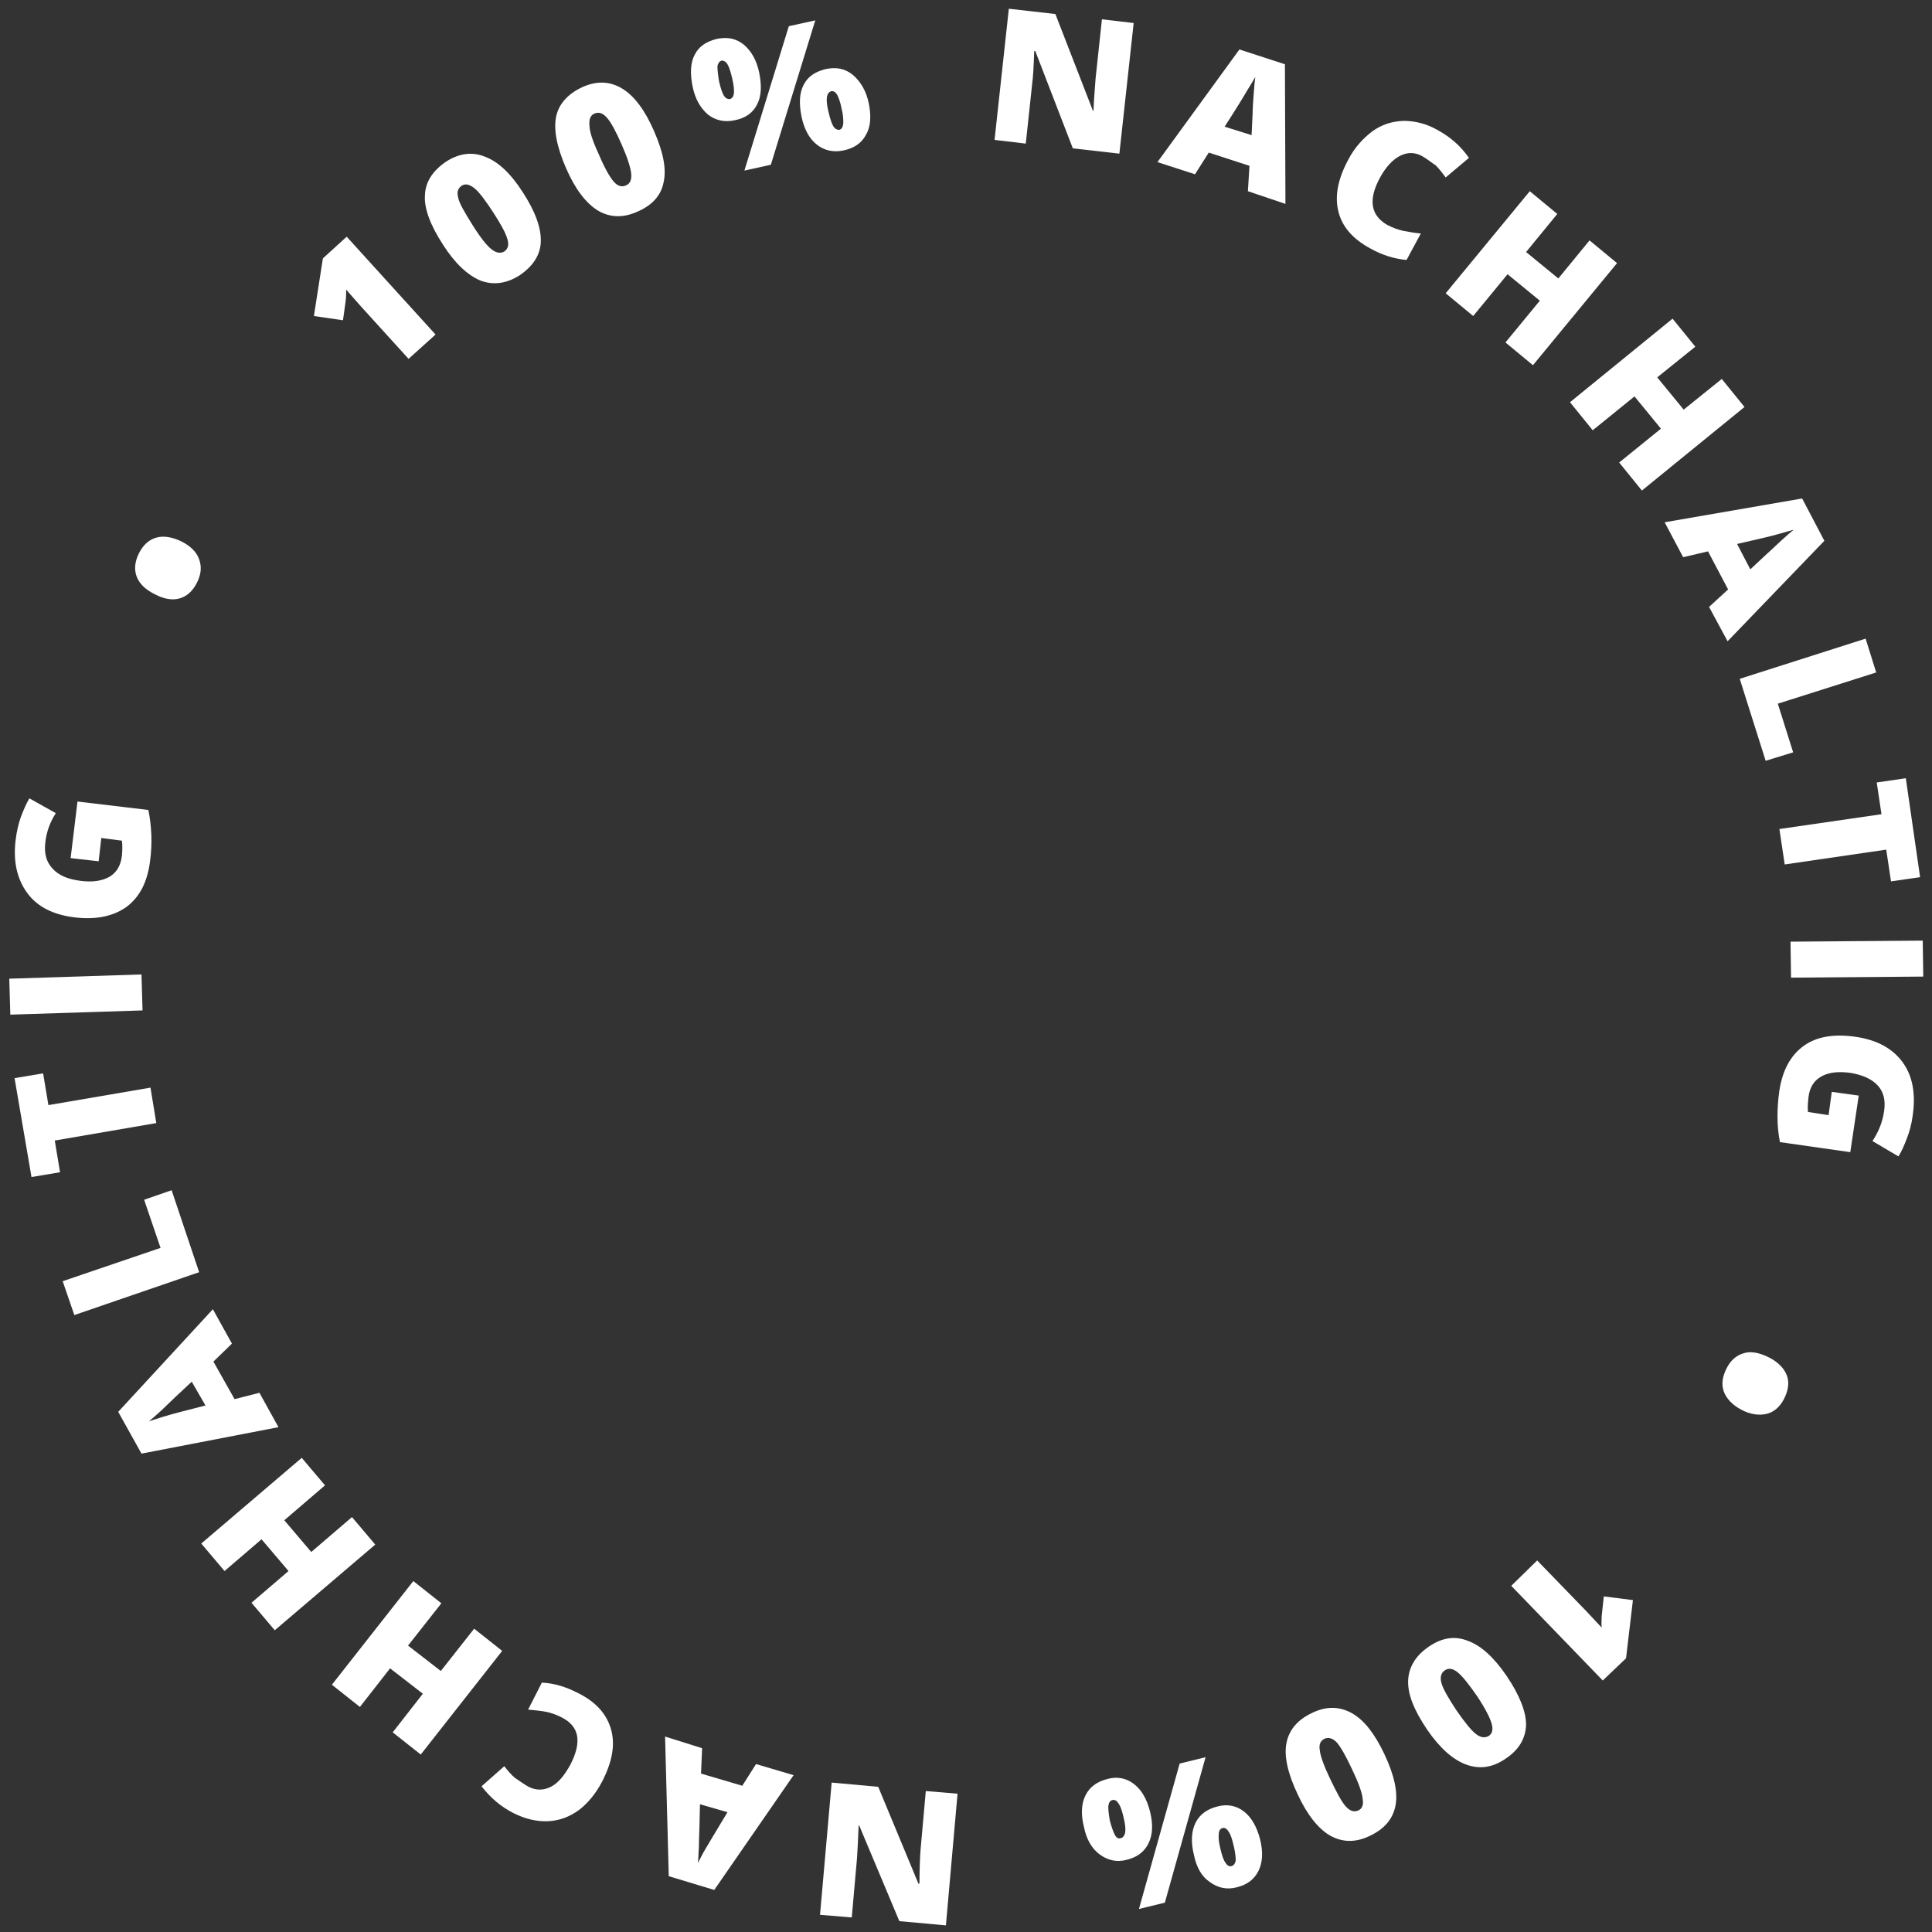 <svg width="128" height="128" viewBox="0 0 128 128" fill="none" xmlns="http://www.w3.org/2000/svg">
<rect x="0" y="0" width="128" height="128" fill="#333333" stroke="none"/>
<path d="M28.856 22.164L27.069 23.775L23.95 20.342C23.565 19.921 23.25 19.536 22.934 19.185C22.934 19.431 22.934 19.676 22.899 19.956L22.724 21.218L20.797 20.937L21.392 17.118L22.969 15.681L28.856 22.164Z" fill="white"/>
<path d="M34.637 12.738C35.478 14.034 35.864 15.12 35.829 16.031C35.794 16.907 35.303 17.643 34.427 18.239C33.551 18.799 32.675 18.905 31.834 18.589C30.993 18.239 30.152 17.468 29.346 16.207C28.505 14.91 28.085 13.789 28.155 12.913C28.19 12.037 28.681 11.301 29.557 10.706C30.433 10.145 31.308 10.04 32.15 10.39C32.99 10.706 33.831 11.476 34.637 12.738ZM31.308 14.91C31.834 15.751 32.255 16.277 32.57 16.522C32.885 16.767 33.166 16.802 33.411 16.662C33.656 16.487 33.726 16.242 33.621 15.856C33.516 15.471 33.201 14.875 32.675 14.069C32.15 13.263 31.729 12.703 31.414 12.457C31.098 12.212 30.818 12.142 30.573 12.317C30.327 12.492 30.257 12.738 30.363 13.123C30.433 13.474 30.783 14.069 31.308 14.91Z" fill="white"/>
<path d="M43.327 8.673C43.958 10.11 44.168 11.231 43.958 12.107C43.782 12.983 43.187 13.614 42.206 14.034C41.26 14.454 40.384 14.419 39.578 13.929C38.807 13.438 38.106 12.527 37.511 11.161C36.88 9.724 36.669 8.568 36.845 7.727C37.02 6.886 37.616 6.22 38.597 5.765C39.543 5.344 40.419 5.379 41.225 5.87C42.031 6.36 42.731 7.306 43.327 8.673ZM39.683 10.25C40.068 11.161 40.419 11.756 40.664 12.037C40.909 12.317 41.19 12.422 41.47 12.282C41.75 12.177 41.855 11.897 41.82 11.511C41.785 11.126 41.575 10.46 41.19 9.584C40.804 8.708 40.489 8.112 40.209 7.797C39.928 7.482 39.683 7.412 39.403 7.517C39.122 7.622 39.017 7.902 39.052 8.288C39.052 8.708 39.262 9.339 39.683 10.25Z" fill="white"/>
<path d="M50.3 4.818C50.475 5.694 50.44 6.395 50.16 6.921C49.879 7.481 49.389 7.832 48.653 7.972C47.987 8.112 47.392 7.972 46.901 7.587C46.41 7.166 46.06 6.57 45.885 5.73C45.71 4.854 45.745 4.153 46.025 3.627C46.305 3.067 46.796 2.751 47.497 2.576C48.197 2.436 48.758 2.541 49.284 2.961C49.774 3.382 50.125 3.978 50.3 4.818ZM47.637 5.379C47.742 5.835 47.847 6.15 47.952 6.325C48.057 6.5 48.197 6.57 48.338 6.57C48.478 6.535 48.583 6.43 48.618 6.22C48.653 6.01 48.618 5.659 48.513 5.204C48.408 4.748 48.303 4.433 48.197 4.258C48.092 4.083 47.952 4.013 47.812 4.013C47.672 4.048 47.567 4.188 47.532 4.398C47.532 4.608 47.567 4.959 47.637 5.379ZM54.014 1.35L51.071 10.915L49.319 11.301L52.262 1.735L54.014 1.35ZM57.553 6.816C57.728 7.657 57.693 8.392 57.378 8.918C57.097 9.479 56.572 9.829 55.871 9.969C55.205 10.109 54.61 9.969 54.119 9.584C53.629 9.198 53.278 8.568 53.103 7.727C52.928 6.851 52.963 6.15 53.243 5.624C53.523 5.064 54.014 4.748 54.715 4.573C55.416 4.433 55.976 4.538 56.502 4.959C57.027 5.414 57.378 6.01 57.553 6.816ZM54.89 7.411C54.995 7.867 55.1 8.182 55.205 8.357C55.31 8.533 55.451 8.603 55.591 8.603C55.766 8.568 55.836 8.428 55.871 8.182C55.871 7.937 55.871 7.622 55.766 7.236C55.696 6.851 55.591 6.535 55.486 6.325C55.38 6.115 55.24 6.01 55.065 6.045C54.925 6.08 54.82 6.22 54.785 6.43C54.75 6.641 54.785 6.991 54.89 7.411Z" fill="white"/>
<path d="M74.162 10.18L71.078 9.829L68.59 3.382H68.52C68.485 4.363 68.45 5.099 68.38 5.59L67.96 9.514L65.892 9.269L66.838 0.579L69.922 0.929L72.41 7.342H72.445C72.48 6.466 72.55 5.765 72.585 5.204L73.005 1.28L75.108 1.525L74.162 10.18Z" fill="white"/>
<path d="M82.676 12.668L82.781 10.986L80.083 10.11L79.172 11.546L76.684 10.74L82.115 3.277L85.129 4.258L85.164 13.508L82.676 12.668ZM82.921 8.953L82.991 7.482C82.991 7.166 83.026 6.711 83.061 6.22C83.097 5.695 83.132 5.344 83.167 5.099C83.061 5.274 82.886 5.59 82.641 5.975C82.396 6.396 81.905 7.201 81.134 8.393L82.921 8.953Z" fill="white"/>
<path d="M94.239 10.354C93.748 10.074 93.258 10.074 92.767 10.319C92.277 10.565 91.821 11.055 91.436 11.756C90.63 13.228 90.805 14.279 91.926 14.91C92.277 15.085 92.627 15.225 92.978 15.295C93.363 15.365 93.713 15.435 94.134 15.47L93.188 17.222C92.382 17.152 91.576 16.907 90.77 16.451C89.614 15.821 88.913 15.015 88.668 13.998C88.422 12.982 88.633 11.861 89.334 10.565C89.754 9.759 90.315 9.163 90.91 8.708C91.541 8.252 92.207 8.042 92.978 8.007C93.713 8.007 94.484 8.182 95.22 8.602C96.061 9.058 96.762 9.654 97.322 10.46L95.781 11.756C95.57 11.476 95.36 11.195 95.115 10.95C94.835 10.775 94.554 10.53 94.239 10.354Z" fill="white"/>
<path d="M101.562 24.196L99.74 22.689L102.018 19.921L99.88 18.169L97.603 20.937L95.781 19.43L101.352 12.668L103.174 14.175L101.107 16.698L103.244 18.449L105.311 15.927L107.133 17.433L101.562 24.196Z" fill="white"/>
<path d="M108.78 32.5L107.274 30.643L110.042 28.401L108.29 26.263L105.522 28.506L104.015 26.648L110.812 21.112L112.319 22.969L109.796 25.002L111.548 27.139L114.071 25.107L115.578 26.964L108.78 32.5Z" fill="white"/>
<path d="M113.23 40.209L114.492 39.052L113.16 36.53L111.513 36.915L110.287 34.602L119.397 33.026L120.869 35.829L114.457 42.486L113.23 40.209ZM115.963 37.721L117.049 36.705C117.295 36.495 117.61 36.179 117.995 35.829C118.381 35.478 118.661 35.233 118.836 35.093C118.626 35.163 118.311 35.233 117.855 35.373C117.4 35.513 116.454 35.724 115.087 36.039L115.963 37.721Z" fill="white"/>
<path d="M115.262 44.974L123.602 42.311L124.303 44.553L117.785 46.621L118.801 49.844L116.979 50.405L115.262 44.974Z" fill="white"/>
<path d="M118.241 57.272L117.89 54.925L124.653 53.944L124.338 51.841L126.265 51.561L127.211 58.113L125.284 58.393L124.968 56.291L118.241 57.272Z" fill="white"/>
<path d="M118.626 62.388L127.386 62.318L127.421 64.701L118.661 64.771L118.626 62.388Z" fill="white"/>
<path d="M123.146 72.585L122.586 76.334L117.926 75.668C117.715 74.617 117.715 73.461 117.891 72.234C118.101 70.903 118.626 69.922 119.502 69.291C120.378 68.66 121.535 68.485 122.971 68.695C124.373 68.906 125.389 69.466 126.055 70.377C126.72 71.288 126.931 72.48 126.72 73.916C126.65 74.477 126.51 74.967 126.335 75.423C126.16 75.878 125.985 76.299 125.774 76.614L124.057 75.598C124.443 75.002 124.723 74.372 124.828 73.601C124.933 72.9 124.793 72.339 124.408 71.919C124.022 71.498 123.427 71.218 122.586 71.078C121.78 70.973 121.149 71.043 120.659 71.323C120.168 71.603 119.888 72.059 119.818 72.69C119.783 73.04 119.748 73.355 119.783 73.671L121.149 73.881L121.359 72.339L123.146 72.585Z" fill="white"/>
<path d="M117.19 89.929C117.82 90.245 118.206 90.665 118.381 91.121C118.556 91.576 118.486 92.102 118.206 92.662C117.925 93.223 117.505 93.573 117.014 93.679C116.524 93.784 115.963 93.714 115.368 93.398C114.772 93.083 114.386 92.662 114.211 92.207C114.036 91.716 114.106 91.226 114.386 90.665C114.667 90.105 115.052 89.789 115.543 89.649C115.998 89.509 116.559 89.614 117.19 89.929Z" fill="white"/>
<path d="M100.125 105.065L101.842 103.384L105.066 106.712C105.451 107.133 105.802 107.483 106.117 107.834C106.082 107.588 106.117 107.343 106.117 107.063L106.257 105.766L108.185 106.011L107.729 109.866L106.187 111.337L100.125 105.065Z" fill="white"/>
<path d="M94.555 114.597C93.678 113.3 93.258 112.249 93.293 111.338C93.328 110.462 93.784 109.691 94.66 109.096C95.535 108.5 96.376 108.36 97.252 108.71C98.128 109.026 98.969 109.797 99.81 111.023C100.686 112.319 101.107 113.406 101.107 114.282C101.072 115.158 100.651 115.928 99.74 116.524C98.864 117.12 98.023 117.225 97.147 116.91C96.271 116.594 95.395 115.823 94.555 114.597ZM97.848 112.354C97.287 111.549 96.867 111.023 96.552 110.778C96.236 110.532 95.956 110.497 95.711 110.673C95.466 110.848 95.395 111.128 95.501 111.513C95.606 111.899 95.956 112.495 96.482 113.3C97.042 114.106 97.463 114.632 97.778 114.877C98.093 115.123 98.374 115.158 98.619 115.017C98.864 114.877 98.934 114.597 98.829 114.211C98.724 113.826 98.409 113.195 97.848 112.354Z" fill="white"/>
<path d="M85.97 118.871C85.304 117.47 85.059 116.313 85.234 115.472C85.409 114.597 85.97 113.931 86.951 113.475C87.897 113.02 88.773 113.055 89.579 113.51C90.385 113.966 91.085 114.877 91.716 116.208C92.382 117.61 92.627 118.766 92.452 119.642C92.277 120.518 91.716 121.184 90.735 121.639C89.789 122.095 88.913 122.06 88.107 121.604C87.336 121.149 86.6 120.238 85.97 118.871ZM89.579 117.224C89.158 116.313 88.808 115.718 88.563 115.437C88.282 115.157 88.037 115.087 87.757 115.192C87.477 115.332 87.371 115.578 87.441 115.963C87.477 116.348 87.722 117.014 88.142 117.89C88.563 118.766 88.878 119.362 89.158 119.677C89.439 119.993 89.719 120.063 89.964 119.958C90.245 119.852 90.35 119.572 90.28 119.187C90.245 118.766 89.999 118.1 89.579 117.224Z" fill="white"/>
<path d="M71.814 121.044C71.604 120.203 71.639 119.503 71.919 118.942C72.199 118.381 72.69 118.031 73.391 117.856C74.056 117.681 74.652 117.821 75.143 118.206C75.633 118.592 75.984 119.187 76.194 120.028C76.404 120.869 76.369 121.57 76.089 122.131C75.808 122.691 75.353 123.042 74.652 123.217C73.986 123.392 73.391 123.252 72.865 122.866C72.339 122.481 71.989 121.885 71.814 121.044ZM74.442 120.414C74.337 119.958 74.232 119.643 74.091 119.468C73.986 119.292 73.846 119.222 73.706 119.257C73.531 119.292 73.461 119.433 73.426 119.678C73.426 119.923 73.461 120.238 73.531 120.624C73.636 121.009 73.741 121.325 73.846 121.535C73.951 121.745 74.091 121.85 74.267 121.78C74.407 121.745 74.512 121.605 74.547 121.395C74.582 121.185 74.547 120.834 74.442 120.414ZM75.458 126.475L78.156 116.84L79.873 116.419L77.175 126.055L75.458 126.475ZM79.102 122.901C78.892 122.061 78.927 121.325 79.207 120.764C79.487 120.203 79.978 119.853 80.679 119.678C81.344 119.503 81.94 119.643 82.431 120.028C82.921 120.414 83.272 121.044 83.482 121.85C83.692 122.691 83.657 123.392 83.377 123.953C83.097 124.513 82.641 124.864 81.94 125.039C81.274 125.214 80.679 125.074 80.153 124.688C79.628 124.338 79.277 123.742 79.102 122.901ZM81.73 122.271C81.625 121.815 81.52 121.5 81.38 121.325C81.274 121.149 81.134 121.079 80.994 121.114C80.854 121.149 80.749 121.29 80.749 121.5C80.714 121.71 80.749 122.06 80.854 122.481C80.959 122.936 81.064 123.252 81.204 123.427C81.309 123.602 81.45 123.672 81.59 123.637C81.73 123.602 81.835 123.462 81.87 123.252C81.87 123.042 81.835 122.691 81.73 122.271Z" fill="white"/>
<path d="M55.1 118.101L58.184 118.381L60.847 124.793H60.917C60.917 123.812 60.952 123.076 60.987 122.586L61.337 118.661L63.44 118.837L62.669 127.561L59.585 127.281L56.922 120.939H56.887C56.852 121.815 56.817 122.516 56.782 123.076L56.432 127.036L54.329 126.861L55.1 118.101Z" fill="white"/>
<path d="M46.516 115.823L46.445 117.505L49.178 118.311L50.09 116.874L52.577 117.61L47.321 125.214L44.308 124.303L44.063 115.052L46.516 115.823ZM46.375 119.537L46.34 121.009C46.34 121.324 46.305 121.78 46.305 122.305C46.27 122.831 46.27 123.216 46.235 123.427C46.34 123.251 46.48 122.936 46.726 122.516C46.971 122.095 47.462 121.289 48.197 120.063L46.375 119.537Z" fill="white"/>
<path d="M35.023 118.381C35.513 118.627 36.004 118.627 36.494 118.381C36.985 118.136 37.406 117.61 37.791 116.91C38.562 115.403 38.387 114.387 37.23 113.791C36.88 113.616 36.529 113.476 36.144 113.406C35.759 113.336 35.373 113.301 34.988 113.266L35.899 111.479C36.705 111.514 37.511 111.759 38.316 112.179C39.508 112.775 40.209 113.581 40.489 114.597C40.769 115.613 40.559 116.734 39.893 118.031C39.473 118.837 38.947 119.467 38.352 119.923C37.721 120.378 37.055 120.624 36.319 120.659C35.583 120.694 34.813 120.519 34.042 120.133C33.201 119.713 32.5 119.117 31.904 118.346L33.411 117.015C33.621 117.295 33.867 117.575 34.112 117.786C34.427 117.996 34.707 118.206 35.023 118.381Z" fill="white"/>
<path d="M27.384 104.75L29.241 106.222L27.034 109.025L29.206 110.707L31.414 107.904L33.271 109.376L27.875 116.243L26.018 114.772L28.015 112.214L25.843 110.532L23.845 113.09L21.988 111.618L27.384 104.75Z" fill="white"/>
<path d="M19.991 96.586L21.533 98.408L18.835 100.721L20.622 102.823L23.32 100.511L24.861 102.333L18.204 108.009L16.662 106.187L19.115 104.085L17.328 101.982L14.875 104.085L13.334 102.263L19.991 96.586Z" fill="white"/>
<path d="M15.366 89.018L14.139 90.209L15.541 92.697L17.188 92.276L18.449 94.554L9.374 96.306L7.832 93.538L14.104 86.74L15.366 89.018ZM12.703 91.541L11.617 92.557C11.371 92.802 11.056 93.082 10.706 93.433C10.32 93.783 10.04 94.028 9.865 94.168C10.075 94.099 10.39 93.993 10.846 93.853C11.301 93.713 12.212 93.468 13.614 93.117L12.703 91.541Z" fill="white"/>
<path d="M13.193 84.287L4.924 87.126L4.153 84.883L10.636 82.676L9.549 79.487L11.371 78.856L13.193 84.287Z" fill="white"/>
<path d="M9.97 72.059L10.355 74.407L3.628 75.563L3.978 77.666L2.086 77.981L0.965 71.429L2.857 71.113L3.207 73.216L9.97 72.059Z" fill="white"/>
<path d="M9.444 66.943L0.684 67.223L0.614 64.841L9.374 64.56L9.444 66.943Z" fill="white"/>
<path d="M4.679 56.852L5.134 53.103L9.83 53.663C10.04 54.715 10.11 55.871 9.935 57.097C9.759 58.429 9.269 59.41 8.393 60.076C7.517 60.706 6.361 60.952 4.924 60.776C3.522 60.601 2.471 60.076 1.806 59.165C1.14 58.254 0.859 57.097 1.035 55.661C1.105 55.1 1.21 54.609 1.385 54.119C1.56 53.663 1.735 53.243 1.946 52.893L3.698 53.874C3.312 54.469 3.067 55.135 2.997 55.871C2.927 56.572 3.067 57.097 3.487 57.553C3.908 58.008 4.504 58.254 5.345 58.359C6.15 58.464 6.781 58.359 7.272 58.078C7.727 57.798 8.007 57.343 8.078 56.677C8.113 56.326 8.113 56.011 8.078 55.696L6.711 55.52L6.536 57.062L4.679 56.852Z" fill="white"/>
<path d="M10.25 39.367C9.619 39.052 9.234 38.666 9.059 38.211C8.884 37.755 8.919 37.23 9.199 36.669C9.479 36.108 9.865 35.758 10.355 35.618C10.846 35.478 11.406 35.583 12.002 35.863C12.633 36.179 13.018 36.564 13.193 37.055C13.369 37.545 13.334 38.036 13.053 38.596C12.773 39.157 12.387 39.507 11.897 39.648C11.406 39.788 10.846 39.682 10.25 39.367Z" fill="white"/>
</svg>
